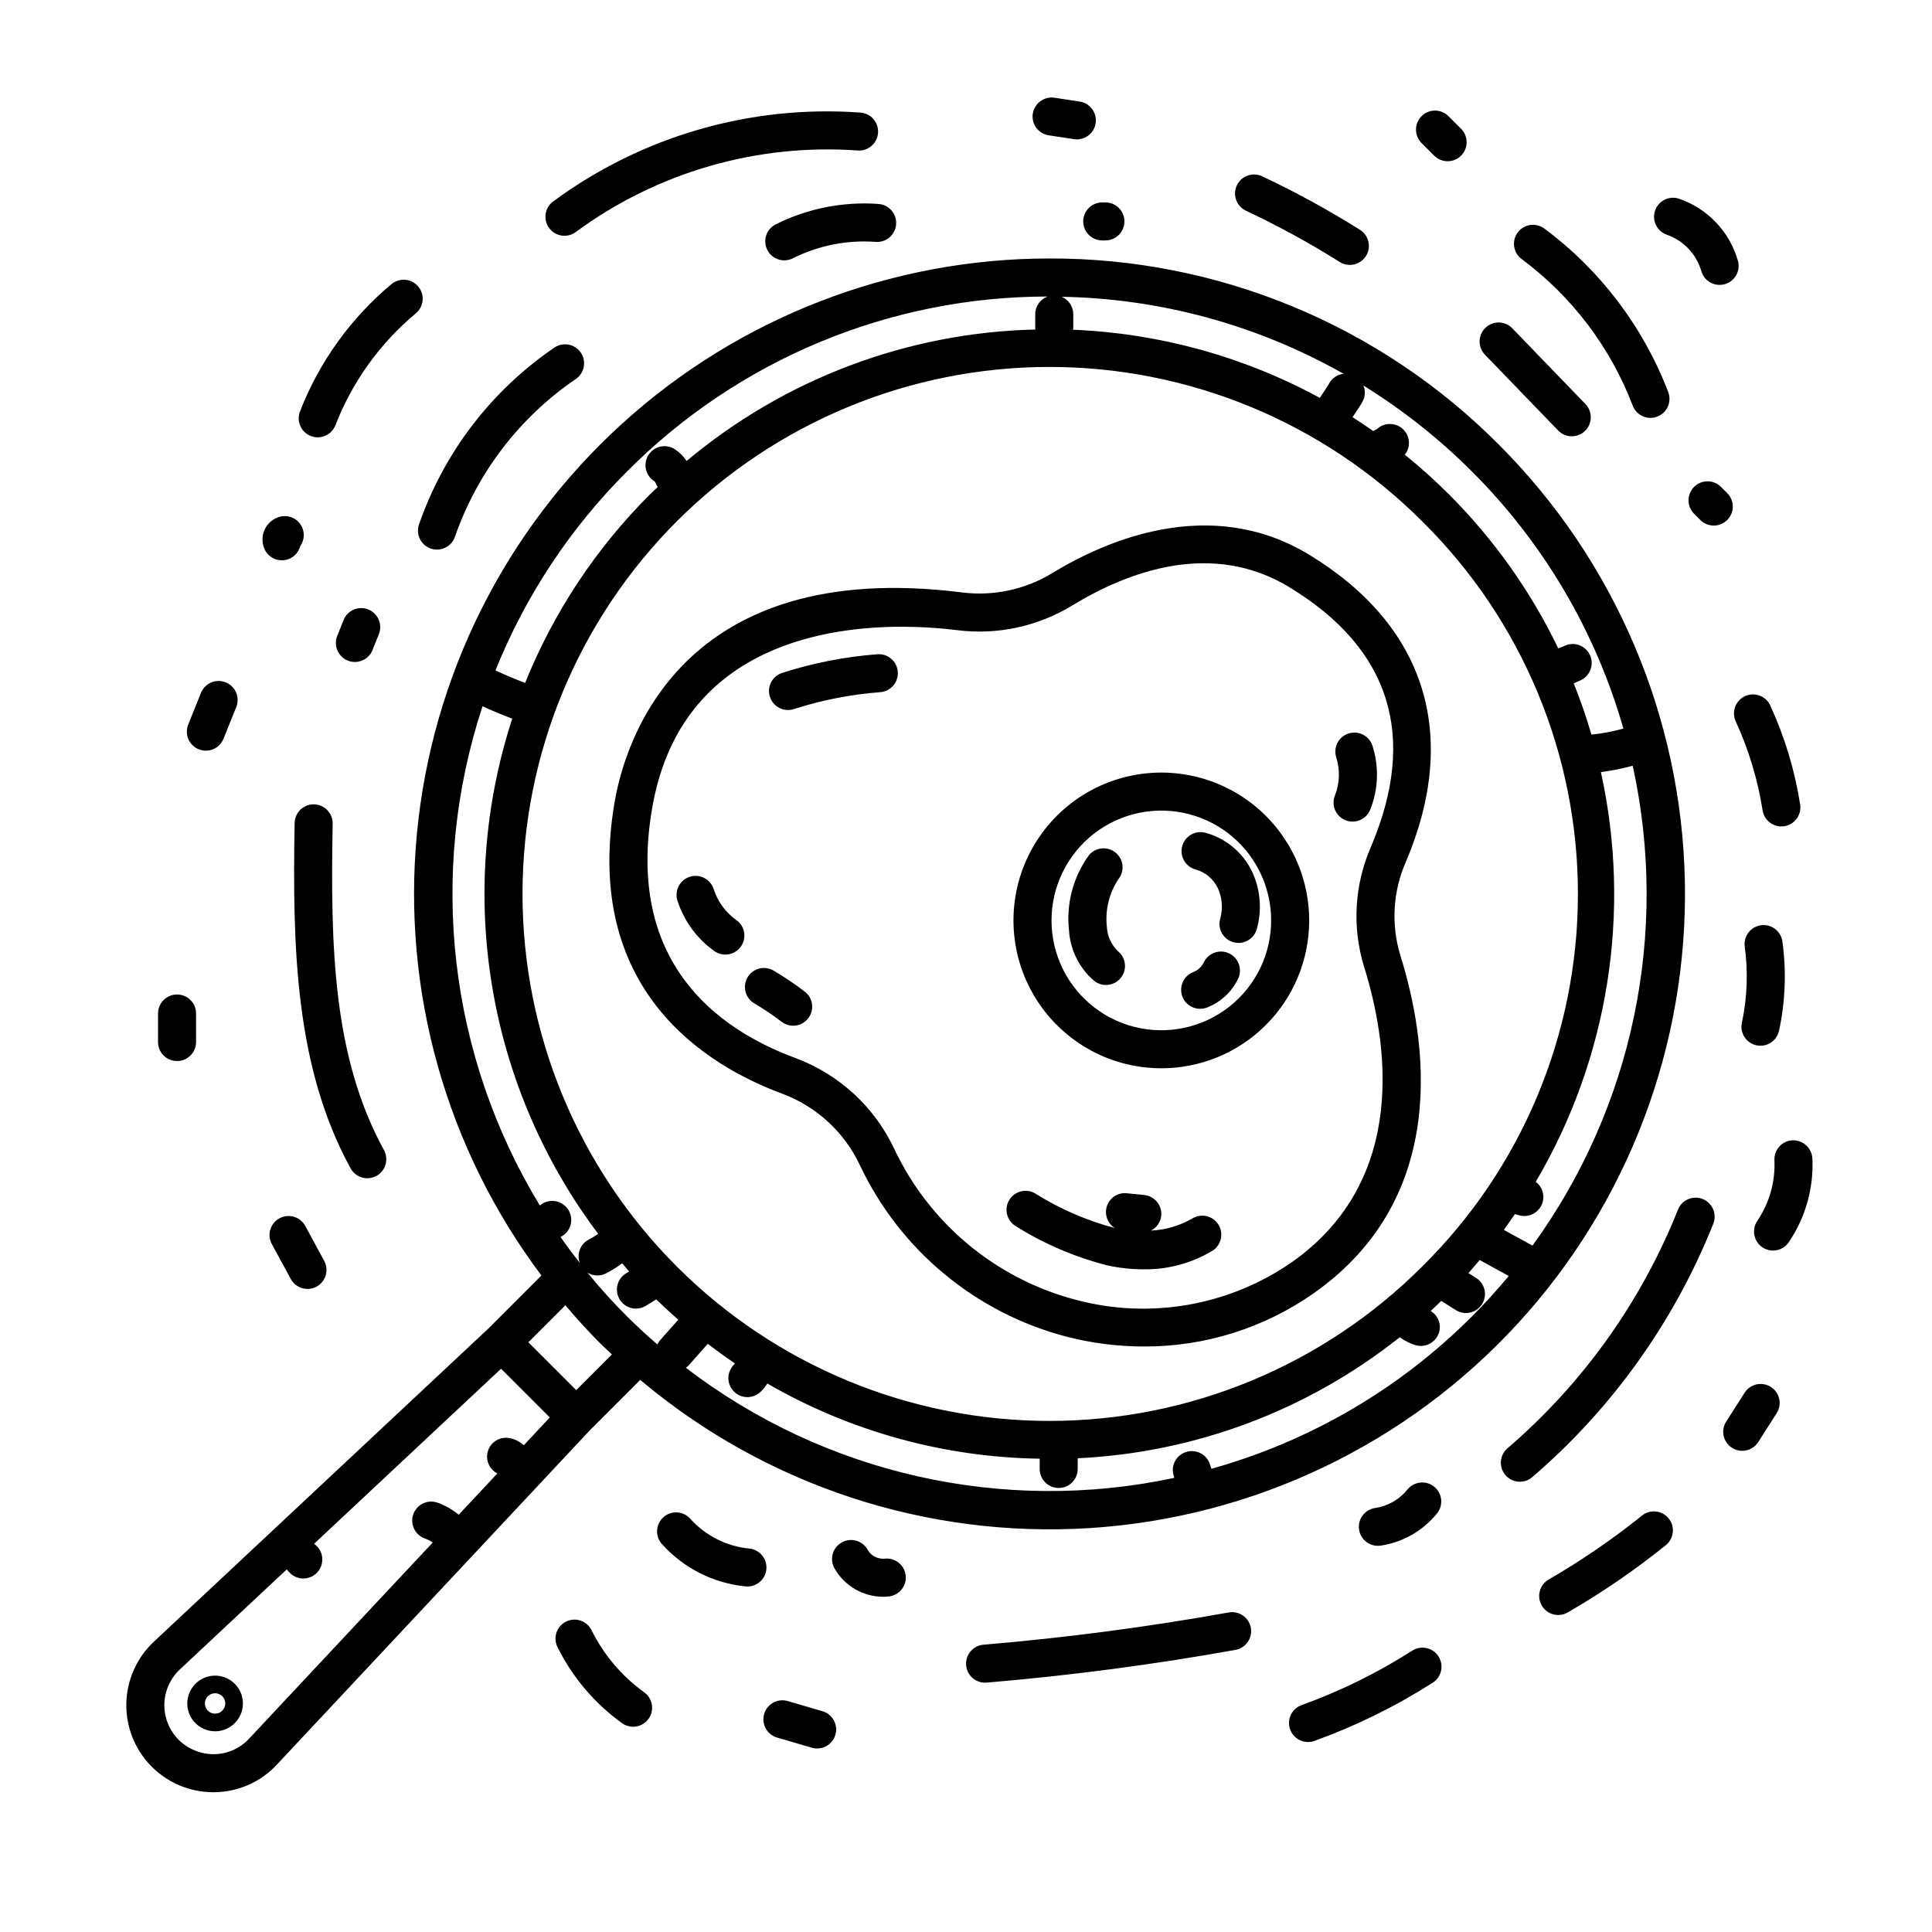 <?xml version="1.0" encoding="UTF-8"?>
<!-- Uploaded to: ICON Repo, www.svgrepo.com, Generator: ICON Repo Mixer Tools -->
<svg fill="#000000" width="800px" height="800px" version="1.1" viewBox="144 144 512 512" xmlns="http://www.w3.org/2000/svg">
 <path d="m490.95 291.01c-26.188-15.926-53.93-3.769-68.129 4.894-7.156 4.348-15.574 6.144-23.883 5.098-74.887-9.461-89.379 40.027-92.035 55.418-8.609 49.914 24.168 69.949 44.473 77.449 9.059 3.398 16.43 10.211 20.535 18.973 10.602 22.418 30.562 39.012 54.539 45.34 6.758 1.758 13.711 2.652 20.695 2.656 16.141 0.059 31.902-4.894 45.109-14.18 36.285-25.648 29.867-67.145 22.812-89.598h0.004c-2.445-8.109-1.926-16.824 1.469-24.582 14.359-33.766 5.269-62.699-25.59-81.469zm14.508 109.07c6.231 19.836 12.051 56.391-19.016 78.352h-0.004c-16.738 11.645-37.766 15.305-57.457 9.996-21.105-5.582-38.668-20.199-47.984-39.941-5.231-11.129-14.609-19.766-26.129-24.07-21.219-7.836-45.035-25.695-38.035-66.285 7.113-41.234 43.199-48.039 66.195-48.039 4.894 0 9.789 0.305 14.648 0.91 10.574 1.328 21.285-0.961 30.391-6.496 14.957-9.121 37.098-17.379 57.648-4.883 26.812 16.309 34.062 39.496 21.551 68.918v-0.004c-4.332 9.965-4.973 21.148-1.809 31.543zm-49.738-51.141c-13.926-1.414-27.551 4.711-35.738 16.066-8.188 11.352-9.699 26.215-3.957 38.98 5.738 12.77 17.855 21.508 31.781 22.922 10.34 1.051 20.676-2.047 28.73-8.617 8.051-6.57 13.164-16.07 14.211-26.41 1.051-10.34-2.051-20.672-8.621-28.723-6.57-8.055-16.066-13.168-26.406-14.219zm25 41.922c-0.914 9.004-5.961 17.066-13.66 21.824-7.699 4.754-17.168 5.656-25.629 2.445-8.457-3.215-14.941-10.176-17.543-18.844-2.598-8.664-1.02-18.047 4.269-25.387 5.293-7.34 13.699-11.801 22.742-12.07 9.043-0.27 17.699 3.684 23.418 10.695 4.879 5.981 7.18 13.656 6.402 21.336zm-5-16.07c2.297 4.793 2.781 10.254 1.355 15.371-0.352 1.293-1.199 2.394-2.363 3.059-1.16 0.664-2.539 0.84-3.832 0.484-1.289-0.355-2.387-1.207-3.047-2.371-0.664-1.164-0.832-2.543-0.477-3.836 0.781-2.731 0.547-5.656-0.664-8.227-1.152-2.356-3.25-4.113-5.773-4.832-2.695-0.684-4.328-3.422-3.644-6.121 0.684-2.695 3.422-4.328 6.121-3.644 5.371 1.441 9.863 5.129 12.324 10.117zm-3.625 28.621c-1.695 3.504-4.66 6.227-8.293 7.621-2.609 0.965-5.508-0.367-6.477-2.977-0.965-2.609 0.367-5.512 2.977-6.477 1.203-0.488 2.18-1.414 2.738-2.586 1.223-2.496 4.234-3.527 6.731-2.309 2.496 1.215 3.535 4.227 2.324 6.727zm-31.836-7.344h-0.004c2.168 1.746 2.508 4.918 0.758 7.086-1.746 2.164-4.918 2.504-7.082 0.758-3.945-3.387-6.34-8.227-6.641-13.414-0.762-7.055 1.125-14.137 5.297-19.875 1.781-2.129 4.941-2.418 7.078-0.648 2.133 1.77 2.441 4.93 0.684 7.074-2.422 3.672-3.492 8.066-3.031 12.441 0.094 2.488 1.145 4.848 2.938 6.578zm-58.336-74.043c0.102 1.332-0.328 2.652-1.199 3.664-0.871 1.016-2.109 1.641-3.441 1.742-7.785 0.59-15.477 2.098-22.91 4.488-2.648 0.852-5.488-0.605-6.34-3.258-0.852-2.648 0.605-5.484 3.254-6.336 8.188-2.633 16.66-4.289 25.234-4.941 1.332-0.105 2.652 0.328 3.664 1.199 1.016 0.871 1.641 2.109 1.738 3.441zm-42.789 65.801c2.273 1.605 2.812 4.75 1.207 7.023-1.605 2.269-4.75 2.809-7.019 1.203-4.629-3.285-8.062-7.981-9.797-13.383-0.832-2.648 0.633-5.473 3.281-6.316 2.644-0.84 5.477 0.617 6.324 3.262 1.062 3.316 3.168 6.195 6.004 8.211zm18.125 18.957c2.211 1.691 2.633 4.852 0.945 7.062-1.691 2.211-4.856 2.633-7.062 0.941-2.324-1.777-4.754-3.41-7.273-4.898-2.379-1.418-3.164-4.492-1.758-6.879 1.402-2.391 4.473-3.195 6.871-1.805 2.867 1.695 5.633 3.555 8.277 5.578zm109.64 61.77c1.465 2.363 0.738 5.469-1.629 6.938-5.519 3.305-11.855 5-18.289 4.894-3.199-0.008-6.391-0.359-9.516-1.043-8.566-2.18-16.746-5.68-24.238-10.375-2.391-1.398-3.203-4.469-1.816-6.867 1.387-2.402 4.453-3.231 6.859-1.855 6.559 4.121 13.699 7.223 21.188 9.207-1.988-1.23-2.856-3.672-2.094-5.883 0.762-2.207 2.953-3.594 5.277-3.34l4.594 0.465h-0.004c2.769 0.281 4.785 2.75 4.508 5.519-0.188 1.68-1.215 3.152-2.727 3.906 3.856-0.168 7.609-1.266 10.949-3.195 2.367-1.465 5.473-0.738 6.938 1.629zm40.223-109.98v-0.004c-1.039 2.586-3.973 3.836-6.555 2.801-2.582-1.035-3.836-3.969-2.797-6.555 1.273-3.227 1.395-6.797 0.348-10.105-0.844-2.644 0.613-5.469 3.254-6.324 2.641-0.852 5.473 0.594 6.336 3.231 1.785 5.547 1.578 11.543-0.586 16.953zm34.082-96.746c-15.602-15.688-34.156-28.125-54.598-36.59-20.441-8.469-42.355-12.797-64.48-12.738h-0.004c-41.918 0-82.332 15.637-113.34 43.852-31.004 28.215-50.367 66.977-54.309 108.71-3.938 41.734 7.832 83.438 33.008 116.96l-14.062 14.062-88.613 82.957c-4.539 4.231-7.18 10.113-7.328 16.32-0.145 6.203 2.215 12.203 6.551 16.645 4.336 4.441 10.277 6.949 16.484 6.953 0.145 0 0.285-0.004 0.43-0.004h-0.004c6.258-0.09 12.203-2.742 16.453-7.332l82.953-88.609 13.324-13.324v-0.004c33.207 27.973 75.934 42.039 119.26 39.262 43.328-2.781 83.91-22.188 113.27-54.168 29.359-31.984 45.23-74.074 44.301-117.48-0.93-43.406-18.59-84.773-49.297-115.47zm33.008 75.258h0.004c-2.773 0.762-5.606 1.297-8.465 1.602-1.34-4.586-2.906-9.117-4.695-13.586 0.684-0.293 1.375-0.578 2.035-0.922 1.188-0.617 2.082-1.676 2.484-2.953 0.406-1.273 0.285-2.656-0.332-3.844-0.613-1.188-1.676-2.078-2.953-2.481-1.273-0.402-2.656-0.281-3.844 0.336-0.48 0.25-1.004 0.375-1.504 0.582h0.004c-7.281-15.129-17.066-28.922-28.941-40.789-3.723-3.719-7.641-7.242-11.73-10.551 0.207-0.254 0.395-0.523 0.562-0.805 1.105-2.18 0.484-4.844-1.473-6.312-1.957-1.465-4.688-1.312-6.473 0.359-0.332 0.141-0.652 0.312-0.949 0.523-1.816-1.273-3.652-2.5-5.512-3.688 0.891-1.359 1.84-2.684 2.637-4.086 0.734-1.32 0.824-2.91 0.242-4.305 10.434 6.461 20.09 14.105 28.77 22.785 18.961 18.922 32.777 42.375 40.137 68.133zm-53.332 142.57c-26.191 26.191-61.715 40.906-98.754 40.906-37.039 0-72.562-14.715-98.754-40.906s-40.902-61.711-40.902-98.754c0-37.039 14.711-72.562 40.902-98.754 26.191-26.188 61.715-40.902 98.754-40.902 37.039 0 72.562 14.715 98.754 40.902 26.418 26.074 41.285 61.641 41.285 98.754 0 37.117-14.867 72.684-41.285 98.754zm-202.67 20.648c-2.738-2.387-5.438-4.84-8.043-7.445-3.723-3.723-7.219-7.586-10.484-11.582v-0.004c1.484 0.914 3.336 0.996 4.894 0.211 1.504-0.773 2.941-1.676 4.293-2.691 0.621 0.719 1.223 1.449 1.859 2.156l-0.84 0.52v-0.004c-1.141 0.699-1.953 1.824-2.266 3.125-0.309 1.305-0.09 2.676 0.613 3.812 0.703 1.141 1.828 1.953 3.133 2.262 1.301 0.305 2.672 0.082 3.809-0.625l2.727-1.68c1.91 1.852 3.856 3.648 5.848 5.383l-5.004 5.633h0.004c-0.215 0.289-0.395 0.602-0.543 0.93zm178.1-254.82c-0.773 1.355-1.68 2.644-2.551 3.953v0.004c-20.133-10.945-42.508-17.121-65.402-18.055 0.008-0.113 0.066-0.211 0.066-0.328v-3.789c0-2.008-1.195-3.82-3.039-4.617 26.211 0.473 51.887 7.488 74.691 20.414-1.57 0.16-2.969 1.059-3.766 2.418zm-186.14 23.465c29.508-29.668 69.621-46.352 111.46-46.363-1.969 0.719-3.281 2.59-3.285 4.684v3.789c0 0.094 0.047 0.172 0.055 0.266l-0.004 0.004c-33.871 0.781-66.473 13.07-92.434 34.844-0.828-1.262-1.91-2.332-3.176-3.148-2.352-1.484-5.457-0.789-6.945 1.559-1.488 2.344-0.797 5.453 1.547 6.945 0.16 0.109 0.281 0.266 0.348 0.449 0.141 0.387 0.332 0.754 0.562 1.098-0.68 0.656-1.383 1.281-2.055 1.953l0.004-0.004c-14.289 14.25-25.543 31.246-33.082 49.961-2.656-1.008-5.277-2.109-7.863-3.312 7.938-19.75 19.797-37.688 34.863-52.723zm-38.297 62.23c2.594 1.18 5.219 2.273 7.871 3.281-15.121 46.504-6.621 97.457 22.785 136.53-0.789 0.555-1.613 1.055-2.469 1.488-2.277 1.16-3.309 3.859-2.387 6.242-1.777-2.258-3.484-4.551-5.117-6.883 0.305-0.207 0.641-0.371 0.926-0.602v-0.004c1.051-0.832 1.723-2.055 1.871-3.387 0.145-1.332-0.246-2.668-1.086-3.715-0.84-1.043-2.066-1.711-3.398-1.848-1.332-0.141-2.668 0.258-3.707 1.105-0.035 0.027-0.078 0.035-0.113 0.059-24.176-39.746-29.723-88.086-15.176-132.27zm10.926 195.84h-0.004c-1.078-1.008-2.426-1.676-3.879-1.918-2.438-0.414-4.809 1.012-5.582 3.356-0.777 2.344 0.273 4.906 2.469 6.027l-10.238 10.938c-1.68-1.379-3.582-2.461-5.625-3.207-2.629-0.914-5.5 0.473-6.414 3.102-0.914 2.629 0.473 5.5 3.102 6.414 0.723 0.266 1.41 0.617 2.047 1.055l-48.645 51.961c-2.391 2.586-5.738 4.082-9.262 4.133-3.519 0.031-6.906-1.336-9.414-3.801-2.488-2.488-3.859-5.887-3.797-9.406 0.062-3.523 1.555-6.867 4.133-9.27l0.012-0.012 28.273-26.469c0.418 0.402 0.758 0.883 1.203 1.25 2.148 1.77 5.324 1.461 7.09-0.691 1.77-2.148 1.461-5.324-0.691-7.09-0.109-0.09-0.191-0.215-0.297-0.309l49.508-46.348 12.91 12.91zm13.91-14.617-12.68-12.68 9.801-9.801c2.926 3.441 5.969 6.816 9.215 10.062 1.02 1.02 2.078 1.973 3.117 2.961zm237.38-19.543c-19.152 19.188-42.938 33.098-69.051 40.383l-0.426-1.262c-0.891-2.633-3.746-4.047-6.379-3.156-2.637 0.891-4.051 3.742-3.164 6.379l0.152 0.449c-45.352 9.676-92.664-0.988-129.47-29.184 0.188-0.117 0.371-0.25 0.543-0.398l5.273-5.938c2.352 1.793 4.738 3.535 7.18 5.18-0.047 0.094-0.105 0.184-0.168 0.266-0.969 0.934-1.527 2.211-1.551 3.559-0.02 1.344 0.496 2.641 1.438 3.602 0.941 0.961 2.227 1.508 3.57 1.516 1.344 0.008 2.637-0.523 3.59-1.473 0.648-0.641 1.227-1.355 1.719-2.129 21.965 12.691 46.812 19.547 72.18 19.922v2.719c0 2.785 2.254 5.039 5.039 5.039 2.781 0 5.035-2.254 5.035-5.039v-2.836c31.109-1.469 60.969-12.691 85.344-32.074 1.27 0.941 2.691 1.652 4.203 2.102 0.457 0.133 0.926 0.199 1.402 0.199 2.242-0.004 4.215-1.488 4.836-3.644 0.605-2.16-0.312-4.465-2.246-5.613 0.949-0.871 1.875-1.777 2.805-2.672l3.856 2.434h0.004c2.352 1.484 5.465 0.781 6.949-1.574 1.484-2.352 0.781-5.465-1.574-6.949l-2.031-1.281c1.027-1.137 2-2.305 2.988-3.461l7.699 4.223c-3.062 3.676-6.293 7.266-9.742 10.719zm16.039-18.758-7.606-4.172c1.016-1.375 1.98-2.773 2.941-4.176l0.039 0.02 1.164 0.309 0.004 0.004c2.328 0.625 4.773-0.492 5.824-2.66 1.055-2.172 0.418-4.781-1.512-6.223 19.27-32.711 25.441-71.504 17.277-108.58 2.84-0.371 5.656-0.934 8.422-1.688 9.711 44.234 0.051 90.512-26.555 127.16zm-354.35 116.13c-2.863 2.883-2.863 7.535 0 10.418l0.012 0.012v-0.004c2.109 2.106 5.281 2.734 8.035 1.59 2.754-1.145 4.547-3.832 4.543-6.816 0-2.981-1.801-5.668-4.555-6.805-2.758-1.137-5.926-0.504-8.035 1.605zm7.125 7.125c-0.773 0.77-1.938 1-2.945 0.578-1.008-0.418-1.664-1.402-1.664-2.496 0-1.09 0.656-2.074 1.664-2.496 1.008-0.418 2.172-0.191 2.945 0.582l-3.559 3.566 3.566-3.559h0.004c1.047 1.059 1.043 2.769-0.012 3.824zm144.19-37.484c-0.242 2.586-2.414 4.562-5.012 4.566-0.156 0-0.316-0.008-0.477-0.023-8.543-0.832-16.465-4.84-22.199-11.23-1.848-2.078-1.66-5.262 0.418-7.113 2.078-1.848 5.262-1.66 7.109 0.418 4.035 4.492 9.605 7.309 15.613 7.894 1.328 0.125 2.555 0.773 3.41 1.801 0.852 1.031 1.262 2.356 1.137 3.688zm128.39 15.516c0.492 2.738-1.328 5.359-4.066 5.852-21.73 3.902-43.918 6.82-65.941 8.672-0.145 0.012-0.285 0.016-0.426 0.016h-0.004c-2.699 0-4.922-2.133-5.031-4.828-0.113-2.699 1.926-5.008 4.617-5.231 21.711-1.824 43.582-4.699 65.004-8.547v-0.004c2.734-0.48 5.348 1.336 5.848 4.07zm122.56-107.1c-10.34 25.938-26.805 48.988-47.984 67.18-2.113 1.809-5.293 1.566-7.106-0.547-1.809-2.113-1.566-5.293 0.547-7.106 19.945-17.125 35.445-38.828 45.18-63.246 1.027-2.582 3.953-3.84 6.535-2.812 2.582 1.023 3.848 3.949 2.828 6.531zm-11.82 78.129c0.836 1.039 1.227 2.371 1.082 3.699-0.141 1.328-0.809 2.547-1.848 3.383-8.199 6.598-16.891 12.555-26 17.82-1.16 0.668-2.535 0.852-3.824 0.504-1.293-0.344-2.394-1.191-3.062-2.348-0.668-1.16-0.848-2.535-0.504-3.824 0.348-1.293 1.195-2.394 2.352-3.062 8.664-5.004 16.926-10.668 24.723-16.938 1.039-0.84 2.367-1.23 3.699-1.09 1.328 0.145 2.547 0.812 3.383 1.855zm20.23-217.93c2.531-1.16 5.519-0.051 6.684 2.477 3.828 8.336 6.496 17.164 7.918 26.227 0.207 1.32-0.117 2.668-0.902 3.75s-1.973 1.805-3.293 2.012-2.668-0.117-3.746-0.906c-1.082-0.785-1.805-1.969-2.012-3.293-1.281-8.148-3.676-16.086-7.121-23.582-0.559-1.215-0.609-2.602-0.148-3.856 0.465-1.25 1.41-2.269 2.621-2.828zm-59.188-115.82c-2.242-1.648-2.719-4.805-1.066-7.043 1.652-2.238 4.805-2.715 7.043-1.062 14.852 11.027 26.25 26.066 32.852 43.348 0.477 1.254 0.438 2.641-0.113 3.863-0.547 1.223-1.559 2.176-2.812 2.648-1.254 0.473-2.644 0.43-3.863-0.125s-2.168-1.57-2.637-2.824c-5.91-15.469-16.109-28.93-29.402-38.805zm54.461 62.016c0.949 0.945 1.48 2.227 1.48 3.562 0.004 1.34-0.527 2.621-1.473 3.566-0.949 0.945-2.231 1.477-3.566 1.477-1.34 0-2.621-0.535-3.566-1.48l-1.68-1.68c-1.938-1.973-1.922-5.141 0.031-7.094 1.957-1.953 5.121-1.969 7.094-0.031zm-19.121-74.848c0.426-1.266 1.336-2.312 2.535-2.906s2.582-0.684 3.848-0.254c7.562 2.609 13.375 8.742 15.578 16.434 0.75 2.68-0.816 5.461-3.496 6.207-2.68 0.75-5.461-0.816-6.211-3.496-1.312-4.477-4.695-8.047-9.094-9.598-1.266-0.43-2.309-1.34-2.902-2.539-0.594-1.195-0.688-2.582-0.258-3.848zm-110.83-6.699c1.188-2.516 4.188-3.598 6.703-2.414 8.926 4.203 17.586 8.941 25.938 14.188 2.352 1.484 3.055 4.59 1.578 6.941-1.48 2.352-4.582 3.062-6.938 1.59-8.008-5.031-16.312-9.574-24.867-13.602-1.211-0.57-2.144-1.594-2.594-2.852-0.453-1.258-0.391-2.644 0.18-3.852zm-182.27 11.277c-0.785-1.082-1.109-2.43-0.902-3.75 0.207-1.32 0.934-2.504 2.012-3.289 23.449-17.289 52.297-25.637 81.352-23.539 2.777 0.168 4.894 2.555 4.727 5.332-0.172 2.777-2.559 4.891-5.336 4.723-26.719-1.926-53.246 5.746-74.812 21.633-1.082 0.785-2.43 1.109-3.75 0.902-1.32-0.207-2.504-0.934-3.289-2.012zm-34.469 78.578c6.617-19.074 19.203-35.508 35.891-46.871 1.105-0.75 2.461-1.031 3.773-0.777 1.312 0.25 2.473 1.012 3.223 2.117 0.75 1.109 1.027 2.465 0.777 3.777-0.254 1.312-1.016 2.473-2.121 3.223-14.887 10.137-26.113 24.797-32.02 41.812-0.91 2.621-3.773 4.012-6.398 3.106-2.625-0.902-4.023-3.762-3.125-6.387zm-18.863 36.078c-1.242-0.5-2.234-1.469-2.758-2.695-0.527-1.23-0.543-2.617-0.043-3.856l1.68-4.195v-0.004c1.035-2.582 3.969-3.836 6.551-2.801 2.582 1.035 3.836 3.969 2.801 6.551l-1.68 4.195c-0.496 1.242-1.465 2.238-2.695 2.762-1.227 0.527-2.617 0.543-3.856 0.043zm-12.672-66.031c5.098-13.113 13.438-24.719 24.242-33.734 1.027-0.855 2.352-1.273 3.684-1.152s2.562 0.766 3.418 1.793c0.859 1.027 1.27 2.352 1.148 3.684-0.121 1.332-0.77 2.562-1.797 3.418-9.492 7.918-16.824 18.117-21.301 29.641-1.008 2.594-3.926 3.879-6.519 2.871-2.594-1.008-3.883-3.926-2.875-6.519zm13.414 200.6c-14.734-26.871-15.426-58.625-14.836-91.527 0.051-2.785 2.348-5 5.129-4.949 2.781 0.051 4.996 2.348 4.949 5.129-0.586 32.691 0.035 61.766 13.598 86.5h-0.004c1.34 2.441 0.445 5.504-1.992 6.84-2.441 1.34-5.504 0.445-6.844-1.992zm-43.035-117.62 3.379-8.391v-0.004c1.039-2.578 3.973-3.828 6.555-2.789 2.582 1.039 3.832 3.973 2.793 6.555l-3.379 8.387c-0.496 1.242-1.469 2.234-2.695 2.758-1.23 0.527-2.617 0.539-3.859 0.043-1.242-0.5-2.231-1.473-2.758-2.703-0.523-1.23-0.535-2.617-0.035-3.856zm-8 84.137v-7.559c0-2.781 2.258-5.039 5.039-5.039s5.039 2.258 5.039 5.039v7.559c0 2.781-2.258 5.035-5.039 5.035s-5.039-2.254-5.039-5.035zm28.301-130.46c-0.82-1.695-0.832-3.668-0.035-5.375 0.801-1.703 2.324-2.961 4.152-3.414 2.043-0.488 4.172 0.34 5.348 2.082 1.172 1.742 1.145 4.031-0.078 5.742-0.531 2.031-2.269 3.523-4.359 3.738-2.09 0.215-4.094-0.891-5.027-2.773zm162.64-91.637c2.777 0.203 4.863 2.617 4.66 5.394-0.203 2.773-2.617 4.859-5.391 4.656-7.594-0.559-15.195 0.945-22 4.359-2.488 1.246-5.512 0.238-6.758-2.25-1.246-2.488-0.242-5.516 2.246-6.758 8.43-4.219 17.844-6.082 27.242-5.402zm40.879-23.934c0.434-2.742 2.992-4.625 5.738-4.223l6.691 1.02c2.75 0.418 4.641 2.988 4.223 5.738s-2.988 4.641-5.738 4.223l-6.688-1.02h-0.004c-2.75-0.418-4.641-2.984-4.223-5.738zm18.402 23.52h0.84c2.781 0 5.039 2.254 5.039 5.039 0 2.781-2.258 5.035-5.039 5.035h-0.84c-2.785 0-5.039-2.254-5.039-5.035 0-2.785 2.254-5.039 5.039-5.039zm84.602-15.754c-1.945-1.969-1.938-5.144 0.023-7.102 1.957-1.961 5.133-1.969 7.102-0.02l3.359 3.359v-0.004c0.949 0.945 1.48 2.227 1.484 3.566 0 1.336-0.531 2.621-1.477 3.566-0.945 0.945-2.231 1.477-3.566 1.473-1.336 0-2.621-0.531-3.562-1.48zm16.82 56.109 0.004 0.004c-1.934-2.004-1.875-5.191 0.125-7.125 2-1.93 5.188-1.875 7.121 0.129l19.387 20.078c1.934 2.004 1.875 5.191-0.125 7.125-2 1.93-5.191 1.875-7.121-0.129zm68.09 177.04c1.426-6.637 1.68-13.469 0.758-20.191-0.359-2.746 1.566-5.266 4.309-5.644 2.746-0.375 5.281 1.535 5.672 4.277 1.086 7.883 0.785 15.895-0.891 23.672-0.582 2.723-3.262 4.453-5.981 3.867-2.723-0.582-4.453-3.262-3.867-5.981zm18.691 35.945c0.363 7.891-1.836 15.688-6.269 22.227-1.566 2.301-4.699 2.898-7 1.332-2.301-1.57-2.894-4.703-1.328-7.004 3.203-4.727 4.797-10.367 4.531-16.074-0.062-1.332 0.406-2.641 1.305-3.629s2.152-1.582 3.488-1.645c2.762-0.086 5.098 2.035 5.273 4.793zm-115.16 102.68c-2.641-0.004-4.832-2.047-5.019-4.68-0.188-2.633 1.691-4.969 4.305-5.344 3.359-0.5 6.41-2.242 8.547-4.883 1.746-2.168 4.918-2.516 7.086-0.77 2.172 1.742 2.516 4.914 0.773 7.082-3.746 4.621-9.082 7.668-14.961 8.543-0.242 0.035-0.488 0.051-0.73 0.051zm16.078 29.312c1.5 2.344 0.812 5.461-1.531 6.957-9.84 6.285-20.348 11.457-31.332 15.422-1.258 0.457-2.644 0.395-3.859-0.172-1.211-0.57-2.148-1.594-2.602-2.856-0.457-1.258-0.391-2.648 0.18-3.859 0.574-1.211 1.602-2.144 2.863-2.594 10.277-3.707 20.113-8.547 29.324-14.434 2.344-1.492 5.457-0.809 6.957 1.535zm-141.21-21.496c0.324 2.762-1.652 5.266-4.414 5.594-0.531 0.062-1.062 0.094-1.598 0.094-2.629-0.02-5.207-0.73-7.473-2.066-2.266-1.336-4.133-3.25-5.422-5.543-1.324-2.445-0.418-5.504 2.031-6.832 2.445-1.324 5.504-0.418 6.828 2.031 0.914 1.562 2.648 2.461 4.453 2.309 2.762-0.316 5.262 1.652 5.594 4.414zm-69.293 31.004c2.258 1.625 2.773 4.773 1.148 7.031-1.625 2.258-4.773 2.769-7.031 1.145-7.258-5.231-13.129-12.152-17.105-20.168-0.594-1.195-0.688-2.578-0.262-3.844 0.43-1.27 1.34-2.312 2.539-2.906 2.492-1.234 5.516-0.215 6.75 2.277 3.246 6.543 8.039 12.191 13.961 16.465zm-89.824-123.59 5.016 9.246c1.328 2.445 0.422 5.504-2.023 6.832-2.445 1.328-5.504 0.418-6.832-2.027l-5.016-9.246c-1.328-2.445-0.422-5.504 2.023-6.832s5.504-0.418 6.832 2.027zm140.49 134.85c-0.375 1.285-1.246 2.367-2.418 3.012-1.172 0.641-2.551 0.789-3.836 0.41l-9.188-2.688v0.004c-1.285-0.371-2.371-1.242-3.016-2.414-0.645-1.176-0.793-2.555-0.418-3.84s1.246-2.371 2.422-3.012c1.176-0.641 2.559-0.789 3.84-0.406l9.188 2.688 0.004-0.004c2.668 0.785 4.199 3.582 3.422 6.25zm249.46-85.25-4.887 7.656c-0.719 1.129-1.855 1.926-3.16 2.215-1.309 0.289-2.676 0.047-3.801-0.672-1.129-0.719-1.926-1.859-2.211-3.164-0.285-1.309-0.043-2.676 0.68-3.801l4.887-7.656c1.504-2.328 4.606-3.004 6.945-1.512 2.336 1.492 3.027 4.59 1.547 6.934z"/>
</svg>